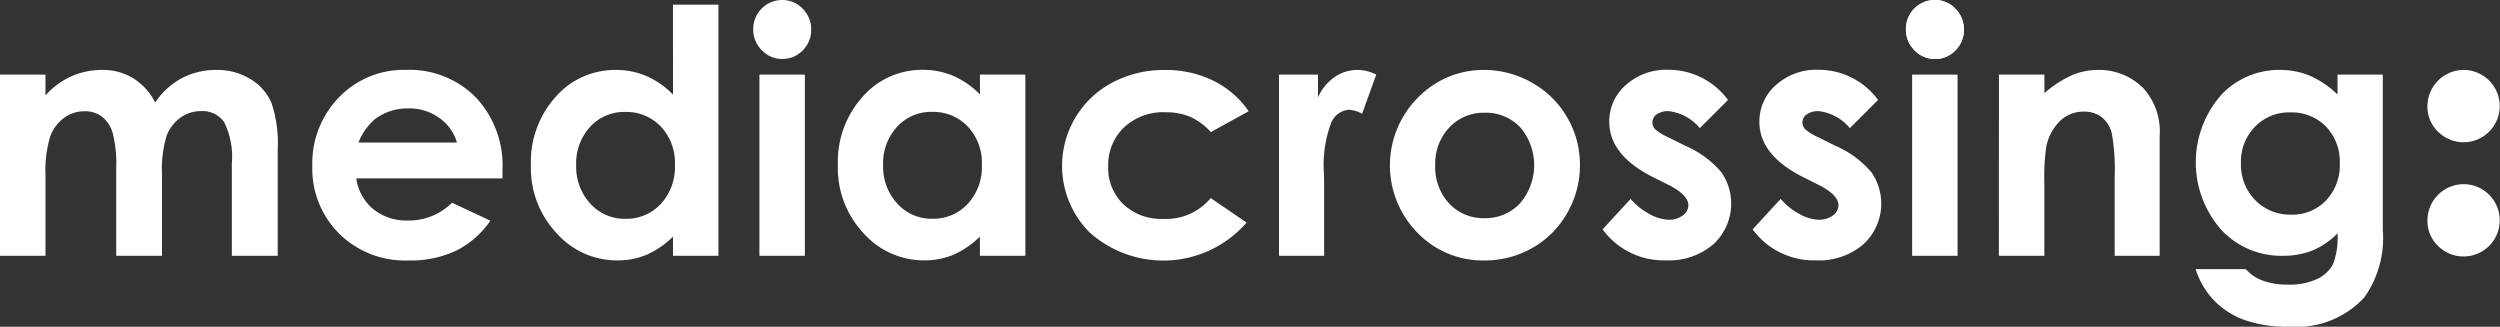 <svg xmlns="http://www.w3.org/2000/svg" width="90.652" height="11.848" viewBox="0 0 90.652 11.848">
  <rect x="0" y="0" width="90.652" height="11.848" fill="#333333" stroke="none"/>
  <g id="Composant_3_8" data-name="Composant 3 – 8" transform="translate(0 0)">
    <g id="Groupe_9" data-name="Groupe 9">
      <path id="Tracé_14" data-name="Tracé 14" d="M27.1,26.58h1.649v.755a2.809,2.809,0,0,1,.94-.694,2.744,2.744,0,0,1,1.127-.23,2.094,2.094,0,0,1,1.112.3,2.184,2.184,0,0,1,.8.882,2.658,2.658,0,0,1,.964-.882,2.626,2.626,0,0,1,1.248-.3,2.31,2.31,0,0,1,1.233.326,1.886,1.886,0,0,1,.764.852,4.547,4.547,0,0,1,.233,1.709V33.15H35.506V29.817a2.848,2.848,0,0,0-.278-1.513.95.95,0,0,0-.833-.4,1.264,1.264,0,0,0-.758.242,1.429,1.429,0,0,0-.5.667,4.154,4.154,0,0,0-.163,1.368V33.15h-1.66V29.968a4.485,4.485,0,0,0-.13-1.277,1.157,1.157,0,0,0-.391-.589,1.024,1.024,0,0,0-.629-.193,1.241,1.241,0,0,0-.748.245,1.458,1.458,0,0,0-.5.685,4.237,4.237,0,0,0-.166,1.389V33.15H27.1Z" transform="translate(-27.1 -23.875)" fill="#fff"/>
      <path id="Tracé_15" data-name="Tracé 15" d="M80.419,30.343h-5.3a1.763,1.763,0,0,0,.613,1.114,1.922,1.922,0,0,0,1.271.414,2.2,2.2,0,0,0,1.588-.646l1.389.652a3.279,3.279,0,0,1-1.244,1.09,3.889,3.889,0,0,1-1.721.353,3.4,3.4,0,0,1-2.518-.975,3.319,3.319,0,0,1-.972-2.443,3.432,3.432,0,0,1,.969-2.5,3.255,3.255,0,0,1,2.431-.993,3.377,3.377,0,0,1,2.524.993,3.591,3.591,0,0,1,.972,2.624Zm-1.649-1.3a1.653,1.653,0,0,0-.644-.894,1.869,1.869,0,0,0-1.116-.344,1.975,1.975,0,0,0-1.21.386,2.155,2.155,0,0,0-.6.852Z" transform="translate(-62.2 -23.875)" fill="#fff"/>
      <path id="Tracé_16" data-name="Tracé 16" d="M111.151,16.71H112.8v9.107h-1.648v-.695a3.231,3.231,0,0,1-.968.661,2.709,2.709,0,0,1-1.053.2,2.924,2.924,0,0,1-2.2-.987A3.445,3.445,0,0,1,106,22.544a3.53,3.53,0,0,1,.9-2.494,2.863,2.863,0,0,1,2.184-.973,2.777,2.777,0,0,1,1.11.224,3.034,3.034,0,0,1,.959.671ZM109.418,20.6a1.665,1.665,0,0,0-1.27.54,1.946,1.946,0,0,0-.506,1.386,1.969,1.969,0,0,0,.514,1.4,1.667,1.667,0,0,0,1.267.549,1.7,1.7,0,0,0,1.288-.54,1.975,1.975,0,0,0,.512-1.416,1.917,1.917,0,0,0-.512-1.389A1.718,1.718,0,0,0,109.418,20.6Z" transform="translate(-86.749 -16.541)" fill="#fff"/>
      <path id="Tracé_17" data-name="Tracé 17" d="M140.088,16.017a1.008,1.008,0,0,1,.743.314,1.043,1.043,0,0,1,.31.761,1.03,1.03,0,0,1-.307.752,1,1,0,0,1-.734.311,1.011,1.011,0,0,1-.75-.317,1.06,1.06,0,0,1-.31-.77,1.05,1.05,0,0,1,1.048-1.051Zm-.824,2.705h1.648v6.57h-1.648Z" transform="translate(-111.727 -16.017)" fill="#fff"/>
      <path id="Tracé_18" data-name="Tracé 18" d="M156.764,26.58h1.648v6.57h-1.648v-.695a3.231,3.231,0,0,1-.968.661,2.709,2.709,0,0,1-1.053.2,2.923,2.923,0,0,1-2.2-.987,3.445,3.445,0,0,1-.929-2.455,3.529,3.529,0,0,1,.9-2.494,2.863,2.863,0,0,1,2.184-.973,2.777,2.777,0,0,1,1.11.224,3.034,3.034,0,0,1,.959.671Zm-1.733,1.352a1.665,1.665,0,0,0-1.27.54,1.946,1.946,0,0,0-.506,1.386,1.969,1.969,0,0,0,.514,1.4,1.667,1.667,0,0,0,1.267.549,1.7,1.7,0,0,0,1.288-.54,1.976,1.976,0,0,0,.512-1.416,1.918,1.918,0,0,0-.512-1.389A1.718,1.718,0,0,0,155.031,27.933Z" transform="translate(-121.232 -23.875)" fill="#fff"/>
      <path id="Tracé_19" data-name="Tracé 19" d="M191.751,27.909l-1.372.755a2.327,2.327,0,0,0-.765-.561,2.3,2.3,0,0,0-.886-.157,2.063,2.063,0,0,0-1.5.552,1.88,1.88,0,0,0-.571,1.414,1.817,1.817,0,0,0,.55,1.369,1.993,1.993,0,0,0,1.445.531,2.1,2.1,0,0,0,1.723-.755l1.3.89a4.005,4.005,0,0,1-5.7.348,3.415,3.415,0,0,1,.827-5.423,3.974,3.974,0,0,1,1.911-.459,3.876,3.876,0,0,1,1.757.389A3.337,3.337,0,0,1,191.751,27.909Z" transform="translate(-146.473 -23.875)" fill="#fff"/>
      <path id="Tracé_20" data-name="Tracé 20" d="M217.174,26.58h1.413v.827a1.769,1.769,0,0,1,.61-.743,1.474,1.474,0,0,1,.833-.254,1.537,1.537,0,0,1,.67.169L220.187,28a1.129,1.129,0,0,0-.477-.145.754.754,0,0,0-.643.471,4.311,4.311,0,0,0-.263,1.848l.006.32V33.15h-1.636Z" transform="translate(-170.796 -23.875)" fill="#fff"/>
      <path id="Tracé_21" data-name="Tracé 21" d="M237.064,26.411a3.481,3.481,0,0,1,1.748.465,3.356,3.356,0,0,1,1.277,1.262,3.393,3.393,0,0,1,.459,1.721,3.448,3.448,0,0,1-.462,1.739,3.325,3.325,0,0,1-1.259,1.265,3.477,3.477,0,0,1-1.758.456,3.276,3.276,0,0,1-2.412-1.005,3.483,3.483,0,0,1,.13-5.009A3.3,3.3,0,0,1,237.064,26.411Zm.027,1.552a1.7,1.7,0,0,0-1.279.534,1.9,1.9,0,0,0-.511,1.368,1.932,1.932,0,0,0,.505,1.389,1.689,1.689,0,0,0,1.279.532,1.71,1.71,0,0,0,1.289-.538,2.12,2.12,0,0,0,.009-2.757A1.708,1.708,0,0,0,237.091,27.963Z" transform="translate(-183.258 -23.875)" fill="#fff"/>
      <path id="Tracé_22" data-name="Tracé 22" d="M269.828,27.5l-1.021,1.021a1.727,1.727,0,0,0-1.129-.616.714.714,0,0,0-.435.118.355.355,0,0,0-.157.293.361.361,0,0,0,.1.244,1.861,1.861,0,0,0,.492.3l.6.3a3.562,3.562,0,0,1,1.31.96,2,2,0,0,1-.287,2.609,2.463,2.463,0,0,1-1.724.586,2.74,2.74,0,0,1-2.295-1.123l1.015-1.105a2.343,2.343,0,0,0,.679.546,1.5,1.5,0,0,0,.691.209.825.825,0,0,0,.525-.157.455.455,0,0,0,.2-.362q0-.381-.719-.743l-.556-.278q-1.594-.8-1.594-2.011a1.744,1.744,0,0,1,.6-1.332,2.181,2.181,0,0,1,1.537-.553,2.667,2.667,0,0,1,2.162,1.087Z" transform="translate(-207.17 -23.875)" fill="#fff"/>
      <path id="Tracé_23" data-name="Tracé 23" d="M292.126,27.5l-1.021,1.021a1.727,1.727,0,0,0-1.129-.616.714.714,0,0,0-.435.118.355.355,0,0,0-.157.293.361.361,0,0,0,.1.244,1.862,1.862,0,0,0,.492.3l.6.3a3.561,3.561,0,0,1,1.31.96,2,2,0,0,1-.287,2.609,2.464,2.464,0,0,1-1.724.586,2.74,2.74,0,0,1-2.295-1.123l1.015-1.105a2.343,2.343,0,0,0,.68.546,1.5,1.5,0,0,0,.691.209.825.825,0,0,0,.526-.157.455.455,0,0,0,.2-.362q0-.381-.719-.743l-.555-.278q-1.594-.8-1.594-2.011a1.744,1.744,0,0,1,.6-1.332,2.18,2.18,0,0,1,1.536-.553,2.666,2.666,0,0,1,2.162,1.087Z" transform="translate(-224.027 -23.875)" fill="#fff"/>
      <path id="Tracé_24" data-name="Tracé 24" d="M311.4,16.017a1.008,1.008,0,0,1,.743.314,1.043,1.043,0,0,1,.31.761,1.03,1.03,0,0,1-.307.752,1,1,0,0,1-.735.311,1.01,1.01,0,0,1-.75-.317,1.06,1.06,0,0,1-.31-.77,1.05,1.05,0,0,1,1.048-1.051Zm-.824,2.705h1.648v6.57h-1.648Z" transform="translate(-241.241 -16.017)" fill="#fff"/>
      <path id="Tracé_25" data-name="Tracé 25" d="M324.164,26.58h1.649v.673a3.959,3.959,0,0,1,1.016-.658,2.456,2.456,0,0,1,.932-.185,2.255,2.255,0,0,1,1.658.683,2.342,2.342,0,0,1,.573,1.715V33.15h-1.631V30.273a7.283,7.283,0,0,0-.105-1.562,1.069,1.069,0,0,0-.367-.588,1.029,1.029,0,0,0-.648-.2,1.213,1.213,0,0,0-.858.335,1.787,1.787,0,0,0-.5.926,7.428,7.428,0,0,0-.072,1.333V33.15h-1.649Z" transform="translate(-251.681 -23.875)" fill="#fff"/>
      <path id="Tracé_26" data-name="Tracé 26" d="M358.539,26.58h1.642v5.628a3.725,3.725,0,0,1-.67,2.452,3.354,3.354,0,0,1-2.711,1.063,4.749,4.749,0,0,1-1.625-.242,2.926,2.926,0,0,1-1.111-.71,2.9,2.9,0,0,1-.67-1.138h1.818a1.5,1.5,0,0,0,.622.42,2.579,2.579,0,0,0,.9.142,2.375,2.375,0,0,0,1.069-.205,1.241,1.241,0,0,0,.571-.532,2.693,2.693,0,0,0,.166-1.123,2.733,2.733,0,0,1-.912.625,2.9,2.9,0,0,1-1.081.19,2.971,2.971,0,0,1-2.234-.954,3.7,3.7,0,0,1,.054-4.928,2.883,2.883,0,0,1,2.089-.858,2.779,2.779,0,0,1,1.072.208,3.4,3.4,0,0,1,1.012.686Zm-1.709,1.371a1.717,1.717,0,0,0-1.286.522,1.81,1.81,0,0,0-.507,1.313,1.834,1.834,0,0,0,.519,1.347,1.759,1.759,0,0,0,1.3.525,1.687,1.687,0,0,0,1.265-.513,1.851,1.851,0,0,0,.5-1.346,1.828,1.828,0,0,0-.5-1.334A1.726,1.726,0,0,0,356.83,27.951Z" transform="translate(-273.779 -23.875)" fill="#fff"/>
    </g>
    <path id="Tracé_27" data-name="Tracé 27" d="M311.4,16.017a1.008,1.008,0,0,1,.743.314,1.043,1.043,0,0,1,.31.761,1.03,1.03,0,0,1-.307.752,1,1,0,0,1-.735.311,1.01,1.01,0,0,1-.75-.317,1.06,1.06,0,0,1-.31-.77,1.05,1.05,0,0,1,1.048-1.051Z" transform="translate(-241.241 -16.017)" fill="#fff"/>
    <path id="Tracé_28" data-name="Tracé 28" d="M389.16,26.411a1.311,1.311,0,1,1-.93,2.241,1.252,1.252,0,0,1-.386-.926,1.317,1.317,0,0,1,1.316-1.315Z" transform="translate(-299.823 -23.875)" fill="#fff"/>
    <path id="Tracé_29" data-name="Tracé 29" d="M389.16,43.4a1.311,1.311,0,1,1-.93,2.241,1.252,1.252,0,0,1-.386-.926A1.317,1.317,0,0,1,389.16,43.4Z" transform="translate(-299.823 -36.722)" fill="#fff"/>
  </g>
</svg>
